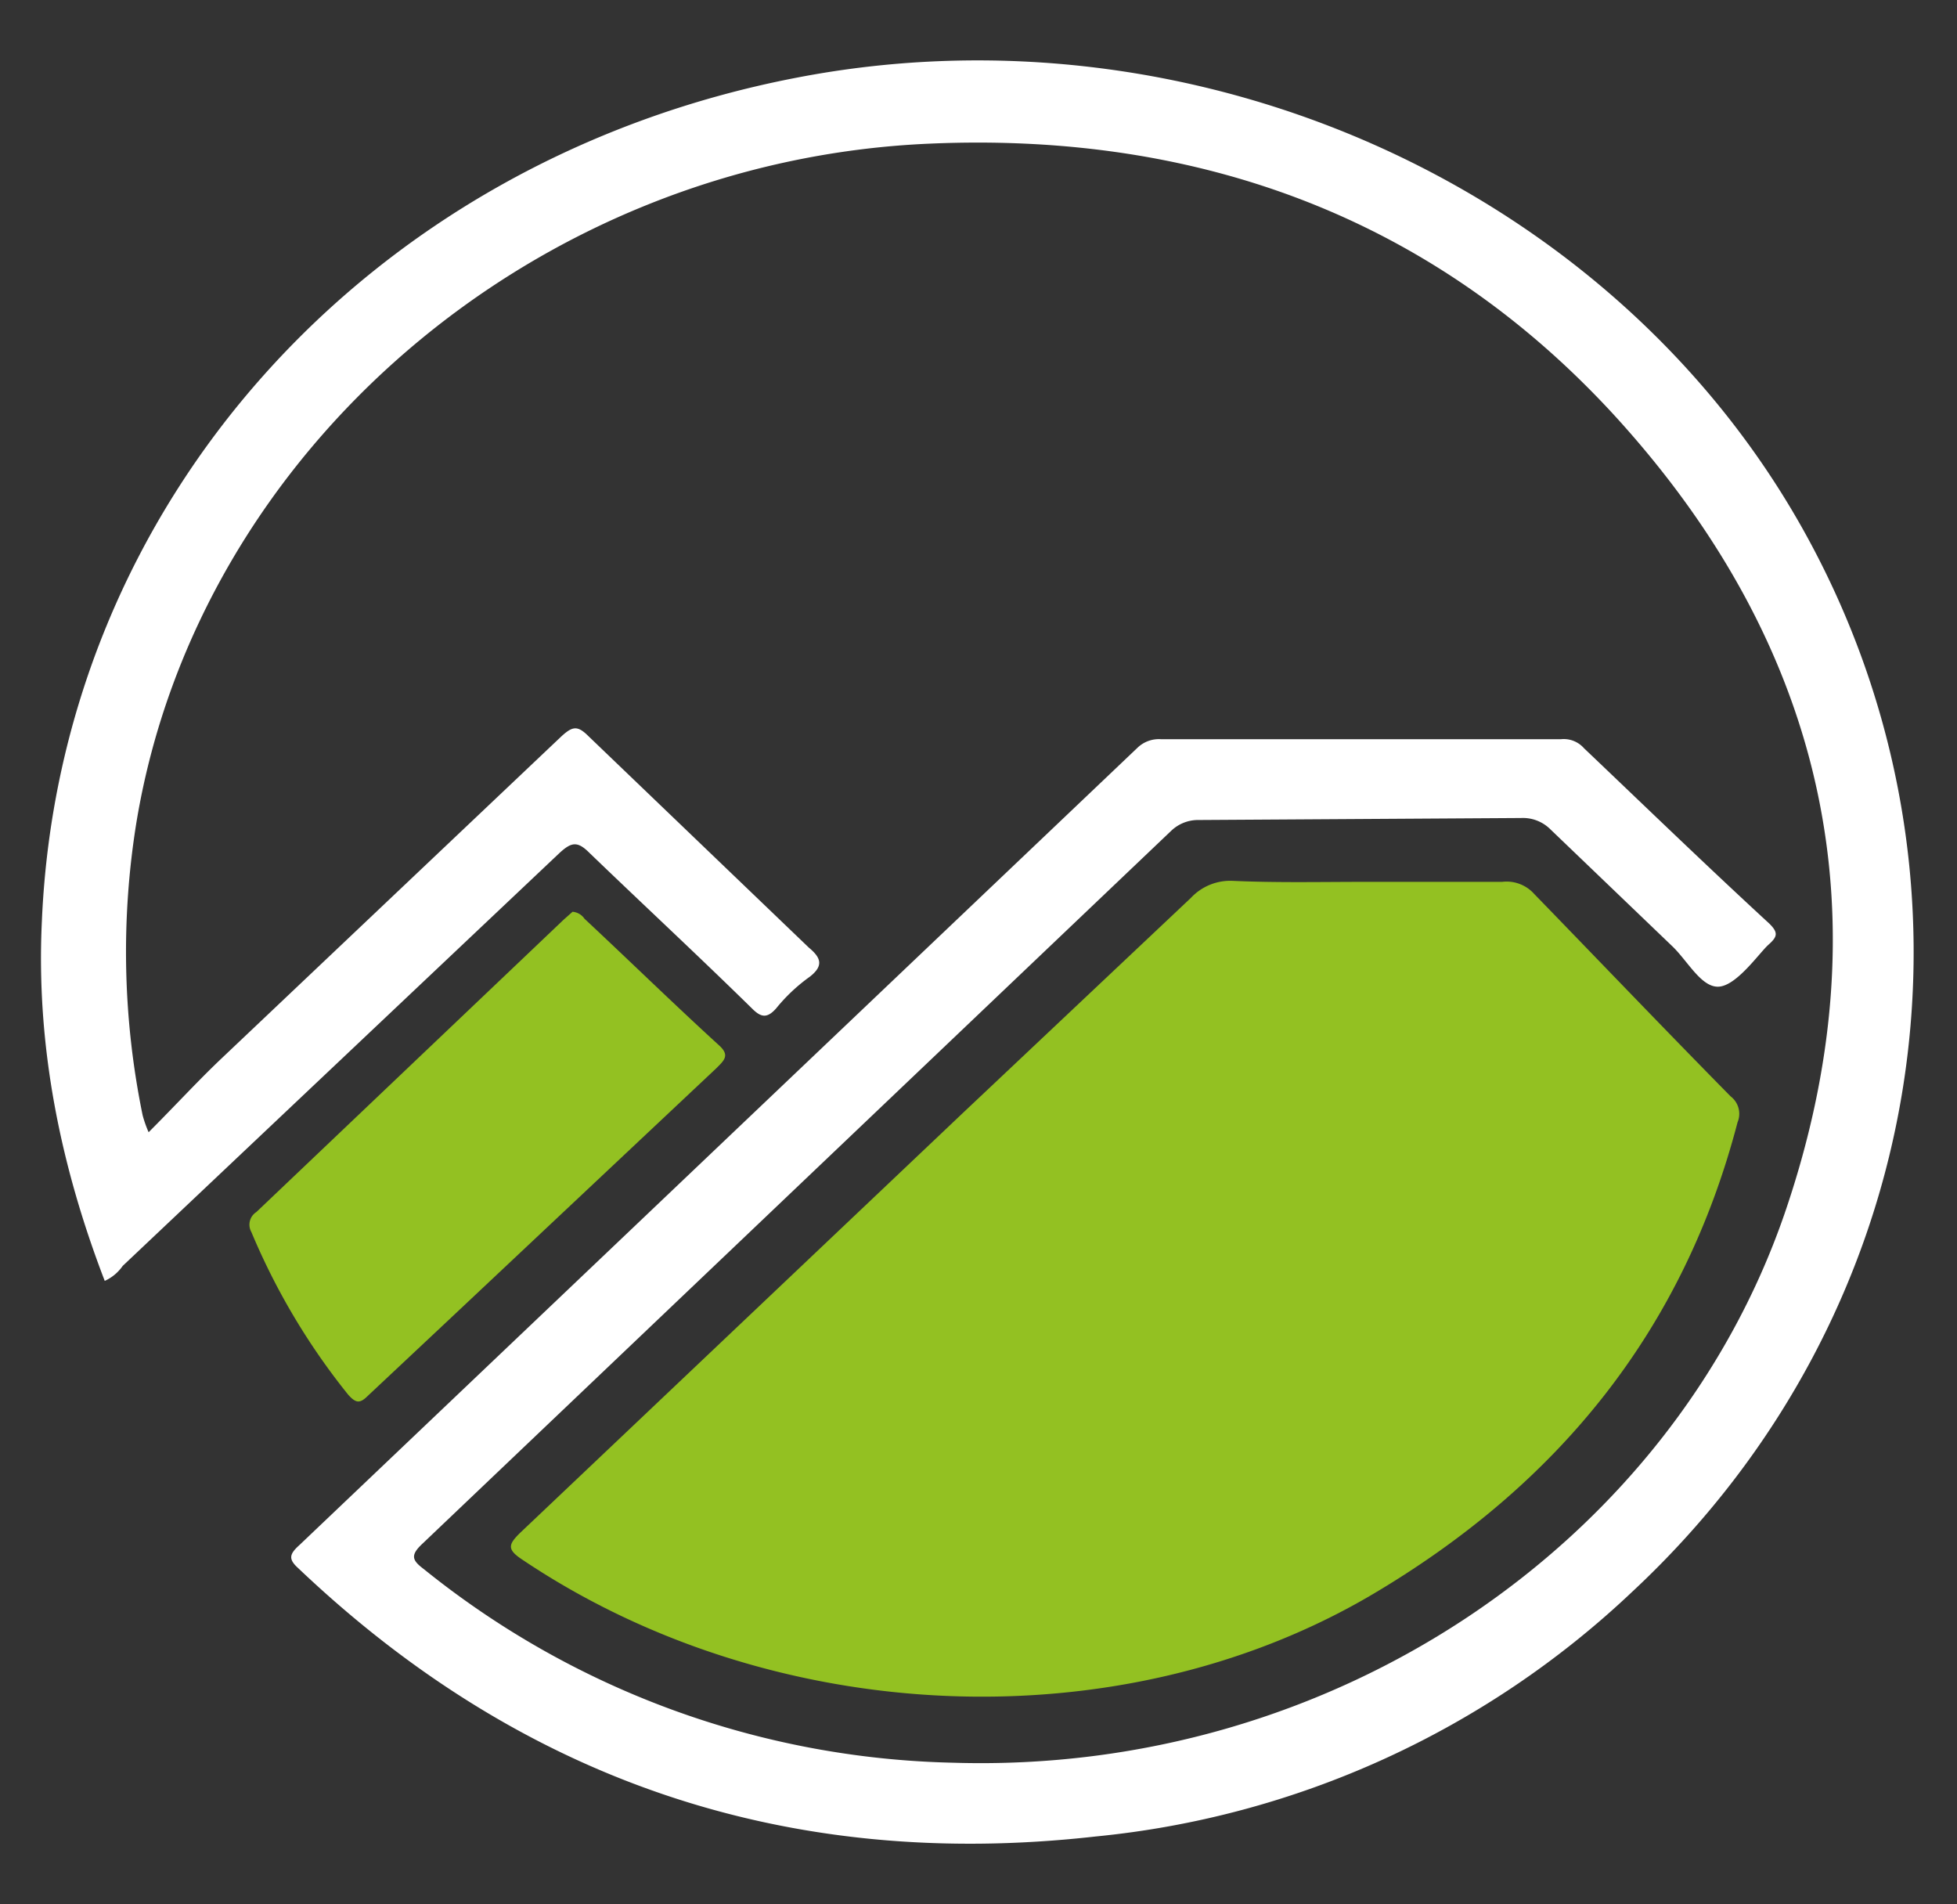<svg id="Ebene_1" data-name="Ebene 1" xmlns="http://www.w3.org/2000/svg" viewBox="0 0 196.2 190.9"><rect x="0" y="0" width="196.2" height="190.9" fill="#333333" stroke="none"/><path d="M14.9,113.5c2.6-2.6,4.8-5,7.1-7.2L56.3,73.8c1.1-1,1.6-1.1,2.7,0L81.1,95c1.2,1,1.5,1.8.1,2.9a17.2,17.2,0,0,0-3.4,3.2c-.9,1-1.5.9-2.4,0C70,95.8,64.5,90.7,59.1,85.5c-1.2-1.2-1.8-1.1-3,0L12.3,126.9a4.4,4.4,0,0,1-1.8,1.5C6,116.7,3.6,104.7,4.2,92.3,6,50.5,36.8,16.1,79.8,7.8,120,0,161.9,18.9,181,53.5s12.8,78-17.4,106.1a91.1,91.1,0,0,1-53.8,24.5c-31.1,3.5-57.7-5.8-79.9-26.9-1-.9-.9-1.4.1-2.3l84.1-80a3.1,3.1,0,0,1,2.3-.8h40.1a2.7,2.7,0,0,1,2.3.9c6.2,5.9,12.3,11.8,18.6,17.6.9.9.8,1.3-.1,2.1s-3.1,4-4.9,4.2-3.2-2.6-4.8-4.1L155.4,83.1a3.9,3.9,0,0,0-2.9-1.1l-32.3.2a3.9,3.9,0,0,0-2.8,1.1l-75,71.4c-1.3,1.2-1.1,1.7.1,2.6a87.5,87.5,0,0,0,53,19.4c38.2,1.2,72-22,83.4-55C189,92.3,183.3,65.2,162,41.8c-18-19.7-41.4-28.6-68.8-27.4C53.6,16.1,19.9,45.2,13.7,82.3a81.3,81.3,0,0,0,.6,29.5,12,12,0,0,0,.6,1.7" fill="#fff"/><path d="M136.9,88.4h13.7a3.7,3.7,0,0,1,3.2,1.2c6.6,6.8,13.1,13.6,19.7,20.3a2.2,2.2,0,0,1,.7,2.6c-5.4,20.7-17.8,36.3-36.9,47.5-25.2,14.7-59.9,13.2-85-3.7-1.5-1-1.3-1.5-.2-2.6l44.4-42.1L119.4,90a5.4,5.4,0,0,1,4.2-1.7c4.4.2,8.8.1,13.3.1" fill="#93c122"/><path d="M57.4,91.4a1.6,1.6,0,0,1,1.2.7c4.5,4.2,8.9,8.5,13.5,12.7,1.1,1,.5,1.5-.3,2.3L45,132.3l-8.1,7.6c-.8.8-1.2.8-2-.1a67.6,67.6,0,0,1-9.7-16.3,1.5,1.5,0,0,1,.5-2L56.5,92.2l.9-.8" fill="#93c122"/></svg>